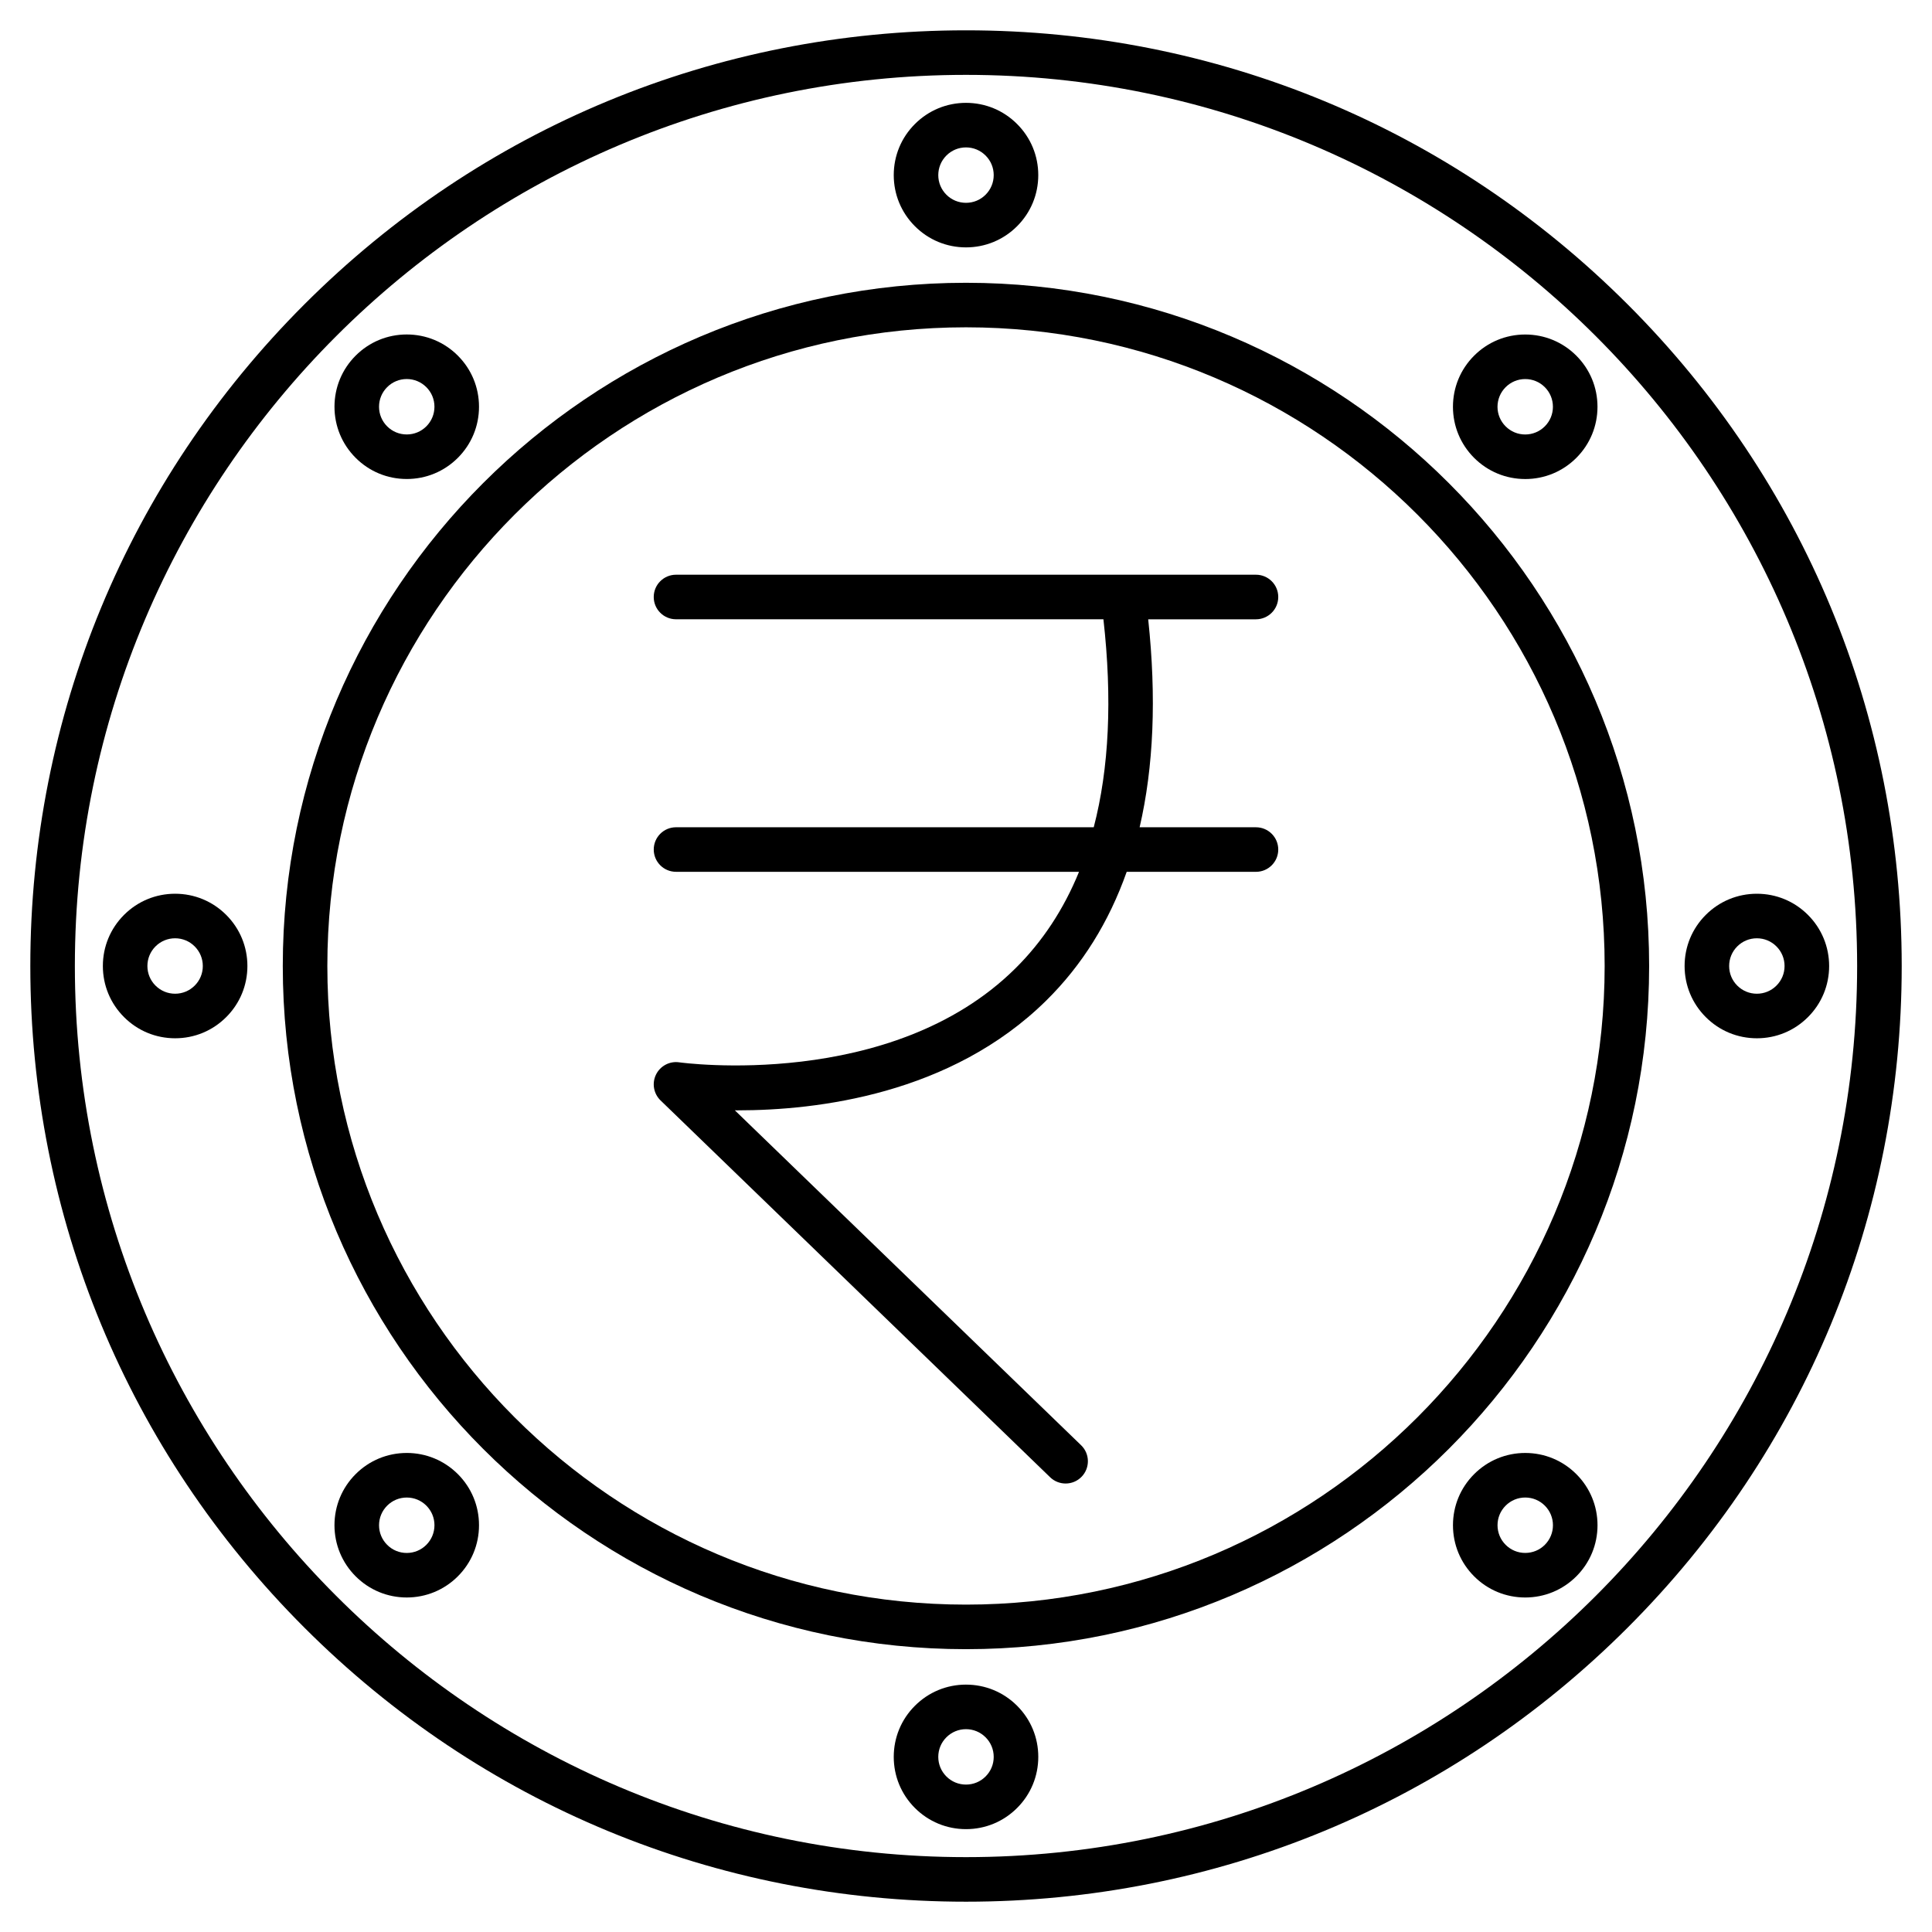 <?xml version="1.0" encoding="UTF-8"?>
<!-- Uploaded to: ICON Repo, www.iconrepo.com, Generator: ICON Repo Mixer Tools -->
<svg fill="#000000" width="800px" height="800px" version="1.1" viewBox="144 144 512 512" xmlns="http://www.w3.org/2000/svg">
 <g>
  <path d="m400 209.56c5.113 0 9.922-1.992 13.539-5.609 3.621-3.617 5.613-8.426 5.613-13.543 0.004-5.117-1.992-9.926-5.609-13.539-3.613-3.621-8.426-5.613-13.543-5.613-5.113 0-9.922 1.992-13.539 5.609-3.621 3.617-5.609 8.426-5.609 13.543s1.992 9.926 5.609 13.543c3.613 3.617 8.422 5.609 13.539 5.609zm-5.195-24.344c1.387-1.387 3.231-2.152 5.191-2.152 1.965 0 3.805 0.766 5.195 2.152 1.387 1.387 2.152 3.231 2.152 5.191s-0.762 3.805-2.152 5.195c-1.387 1.387-3.227 2.148-5.191 2.148-1.961 0-3.809-0.762-5.195-2.148-1.387-1.387-2.152-3.231-2.152-5.191 0.004-1.965 0.766-3.809 2.152-5.195z"/>
  <path d="m400 590.44c-5.113 0-9.922 1.992-13.539 5.609-3.621 3.617-5.609 8.426-5.609 13.543s1.992 9.926 5.609 13.543c3.621 3.617 8.426 5.606 13.543 5.606s9.922-1.992 13.539-5.609c3.621-3.617 5.613-8.426 5.613-13.543 0.004-5.117-1.992-9.926-5.609-13.539-3.617-3.617-8.426-5.609-13.547-5.609zm5.191 24.344c-1.387 1.387-3.227 2.148-5.191 2.148-1.961 0-3.809-0.762-5.195-2.148-1.387-1.387-2.152-3.231-2.152-5.191s0.762-3.805 2.152-5.191c1.387-1.387 3.231-2.152 5.191-2.152 1.965 0 3.805 0.766 5.195 2.152 1.387 1.387 2.152 3.231 2.152 5.191 0.004 1.961-0.762 3.801-2.152 5.191z"/>
  <path d="m623.13 386.46c-3.617-3.621-8.426-5.609-13.543-5.609-5.117 0-9.926 1.992-13.543 5.609-3.617 3.621-5.606 8.426-5.606 13.543s1.992 9.922 5.609 13.539c3.617 3.621 8.426 5.613 13.543 5.613 5.117 0.004 9.926-1.992 13.539-5.609 3.621-3.613 5.613-8.426 5.613-13.543-0.004-5.117-1.996-9.926-5.613-13.543zm-8.352 18.734c-1.387 1.387-3.231 2.152-5.191 2.152-1.961 0-3.805-0.762-5.195-2.152-1.387-1.387-2.148-3.227-2.148-5.191 0-1.961 0.762-3.809 2.148-5.195 1.387-1.387 3.231-2.152 5.191-2.152 1.961 0 3.805 0.762 5.191 2.152 1.387 1.387 2.152 3.231 2.152 5.191 0.004 1.965-0.758 3.805-2.148 5.195z"/>
  <path d="m190.41 380.85c-5.113 0-9.926 1.992-13.543 5.609-3.617 3.621-5.606 8.426-5.606 13.543s1.992 9.922 5.609 13.539c3.617 3.621 8.426 5.613 13.543 5.613 5.117 0.004 9.926-1.992 13.539-5.609 3.621-3.613 5.613-8.426 5.613-13.543 0-5.113-1.992-9.922-5.609-13.539-3.621-3.621-8.434-5.613-13.547-5.613zm5.188 24.344c-1.387 1.387-3.231 2.152-5.191 2.152-1.961 0-3.805-0.762-5.195-2.152-1.387-1.387-2.148-3.227-2.148-5.191 0-1.961 0.762-3.809 2.148-5.195 1.387-1.387 3.231-2.152 5.191-2.152 1.961 0 3.805 0.762 5.191 2.152 1.387 1.387 2.152 3.231 2.152 5.191 0.008 1.965-0.758 3.805-2.148 5.195z"/>
  <path d="m548.2 270.95c5.117 0 9.926-1.988 13.543-5.606 3.621-3.617 5.609-8.43 5.606-13.543 0.004-5.113-1.988-9.926-5.606-13.543-3.617-3.617-8.426-5.609-13.543-5.609-5.117 0-9.926 1.992-13.543 5.609-3.617 3.617-5.609 8.426-5.609 13.543 0.004 5.117 1.996 9.922 5.609 13.539 3.621 3.617 8.43 5.609 13.543 5.609zm-5.191-24.344c1.387-1.387 3.231-2.152 5.191-2.152 1.961 0 3.809 0.762 5.191 2.148 1.387 1.387 2.148 3.231 2.148 5.195 0 1.961-0.762 3.805-2.148 5.191s-3.227 2.152-5.195 2.152c-1.961 0-3.801-0.762-5.191-2.152-1.387-1.387-2.152-3.231-2.152-5.191 0.008-1.961 0.773-3.805 2.156-5.191z"/>
  <path d="m251.79 529.05c-5.117 0-9.926 1.992-13.543 5.609-3.617 3.617-5.609 8.426-5.609 13.543 0.004 5.113 1.996 9.922 5.613 13.539 3.617 3.617 8.426 5.609 13.539 5.609 5.117 0 9.926-1.992 13.543-5.606 3.621-3.617 5.609-8.43 5.609-13.543 0.004-5.113-1.988-9.926-5.606-13.547-3.621-3.613-8.43-5.606-13.547-5.606zm5.195 24.348c-1.387 1.387-3.231 2.152-5.195 2.152-1.961 0-3.801-0.762-5.188-2.152-1.387-1.387-2.152-3.231-2.152-5.191 0-1.961 0.766-3.805 2.152-5.191s3.231-2.152 5.191-2.152 3.809 0.762 5.195 2.148c1.387 1.387 2.148 3.231 2.148 5.195-0.004 1.961-0.77 3.801-2.152 5.191z"/>
  <path d="m548.2 529.05c-5.117 0.004-9.922 1.996-13.539 5.613-3.617 3.617-5.609 8.426-5.609 13.539 0 5.117 1.988 9.926 5.606 13.543 3.617 3.621 8.43 5.609 13.543 5.606 5.113 0.004 9.926-1.988 13.547-5.606 3.617-3.617 5.609-8.426 5.609-13.539 0-5.117-1.992-9.926-5.609-13.543-3.621-3.621-8.426-5.613-13.547-5.613zm5.199 24.344c-1.387 1.387-3.231 2.148-5.195 2.148-1.961 0.004-3.805-0.762-5.191-2.148s-2.152-3.231-2.152-5.195c0-1.961 0.762-3.801 2.152-5.188 1.387-1.387 3.231-2.152 5.191-2.152s3.805 0.766 5.191 2.152 2.152 3.231 2.152 5.191-0.766 3.805-2.148 5.191z"/>
  <path d="m251.79 270.94c5.113 0.004 9.926-1.988 13.543-5.606 3.617-3.617 5.609-8.426 5.609-13.543 0-5.117-1.992-9.926-5.609-13.543-3.617-3.617-8.426-5.609-13.543-5.609-5.117 0.004-9.922 1.992-13.539 5.609-3.617 3.617-5.609 8.426-5.609 13.539 0 5.117 1.988 9.926 5.606 13.543 3.617 3.621 8.43 5.613 13.543 5.609zm-5.191-24.34c1.387-1.387 3.231-2.152 5.191-2.152 1.961 0 3.805 0.766 5.191 2.152 1.387 1.387 2.152 3.231 2.152 5.191 0 1.961-0.762 3.809-2.148 5.195s-3.231 2.148-5.195 2.148c-1.961 0-3.805-0.762-5.191-2.148-1.387-1.387-2.152-3.231-2.152-5.195 0-1.961 0.766-3.805 2.152-5.191z"/>
  <path d="m575.34 224.66c-46.836-46.832-109.11-72.625-175.34-72.625-66.238 0-128.51 25.793-175.34 72.625-46.832 46.836-72.625 109.11-72.625 175.34 0 66.234 25.793 128.51 72.629 175.34 46.832 46.832 109.1 72.629 175.34 72.629 66.234 0 128.51-25.793 175.34-72.629 46.832-46.836 72.629-109.11 72.629-175.34 0-66.238-25.797-128.51-72.629-175.34zm-175.34 411.5c-130.22 0-236.16-105.94-236.16-236.16s105.95-236.16 236.16-236.16 236.16 105.94 236.16 236.16c0 130.22-105.94 236.16-236.16 236.16z"/>
  <path d="m400 218.94c-99.836 0-181.06 81.223-181.06 181.06s81.223 181.05 181.05 181.05c99.836 0 181.05-81.223 181.05-181.05 0.004-99.836-81.219-181.06-181.05-181.06zm0 350.3c-93.324 0-169.25-75.926-169.25-169.25 0-93.324 75.926-169.25 169.25-169.25s169.25 75.926 169.25 169.25c-0.004 93.328-75.926 169.25-169.25 169.25z"/>
  <path d="m482.75 302.21c0-3.262-2.644-5.902-5.902-5.902h-153.7c-3.262 0-5.902 2.644-5.902 5.902 0 3.262 2.644 5.902 5.902 5.902l113.27 0.004c2.371 21.082 1.508 39.492-2.566 55.117h-110.7c-3.262 0-5.902 2.644-5.902 5.902 0 3.262 2.644 5.902 5.902 5.902h106.8c-4.051 9.934-9.68 18.488-16.883 25.617-32.891 32.562-88.512 24.953-89.062 24.875-2.531-0.375-5.023 0.938-6.152 3.234-1.133 2.301-0.648 5.066 1.191 6.852l103.25 99.871c1.145 1.109 2.625 1.66 4.106 1.66 1.543 0 3.086-0.602 4.242-1.797 2.266-2.344 2.207-6.082-0.141-8.348l-91.758-88.754c0.254 0 0.512 0.004 0.773 0.004 20.941 0 56.523-4.172 81.797-29.145 9.477-9.363 16.566-20.742 21.273-34.066h34.262c3.262 0 5.902-2.644 5.902-5.902 0-3.262-2.644-5.902-5.902-5.902h-30.836c3.719-16.02 4.484-34.422 2.273-55.117h28.559c3.262-0.004 5.906-2.648 5.906-5.91z"/>
 </g>
</svg>